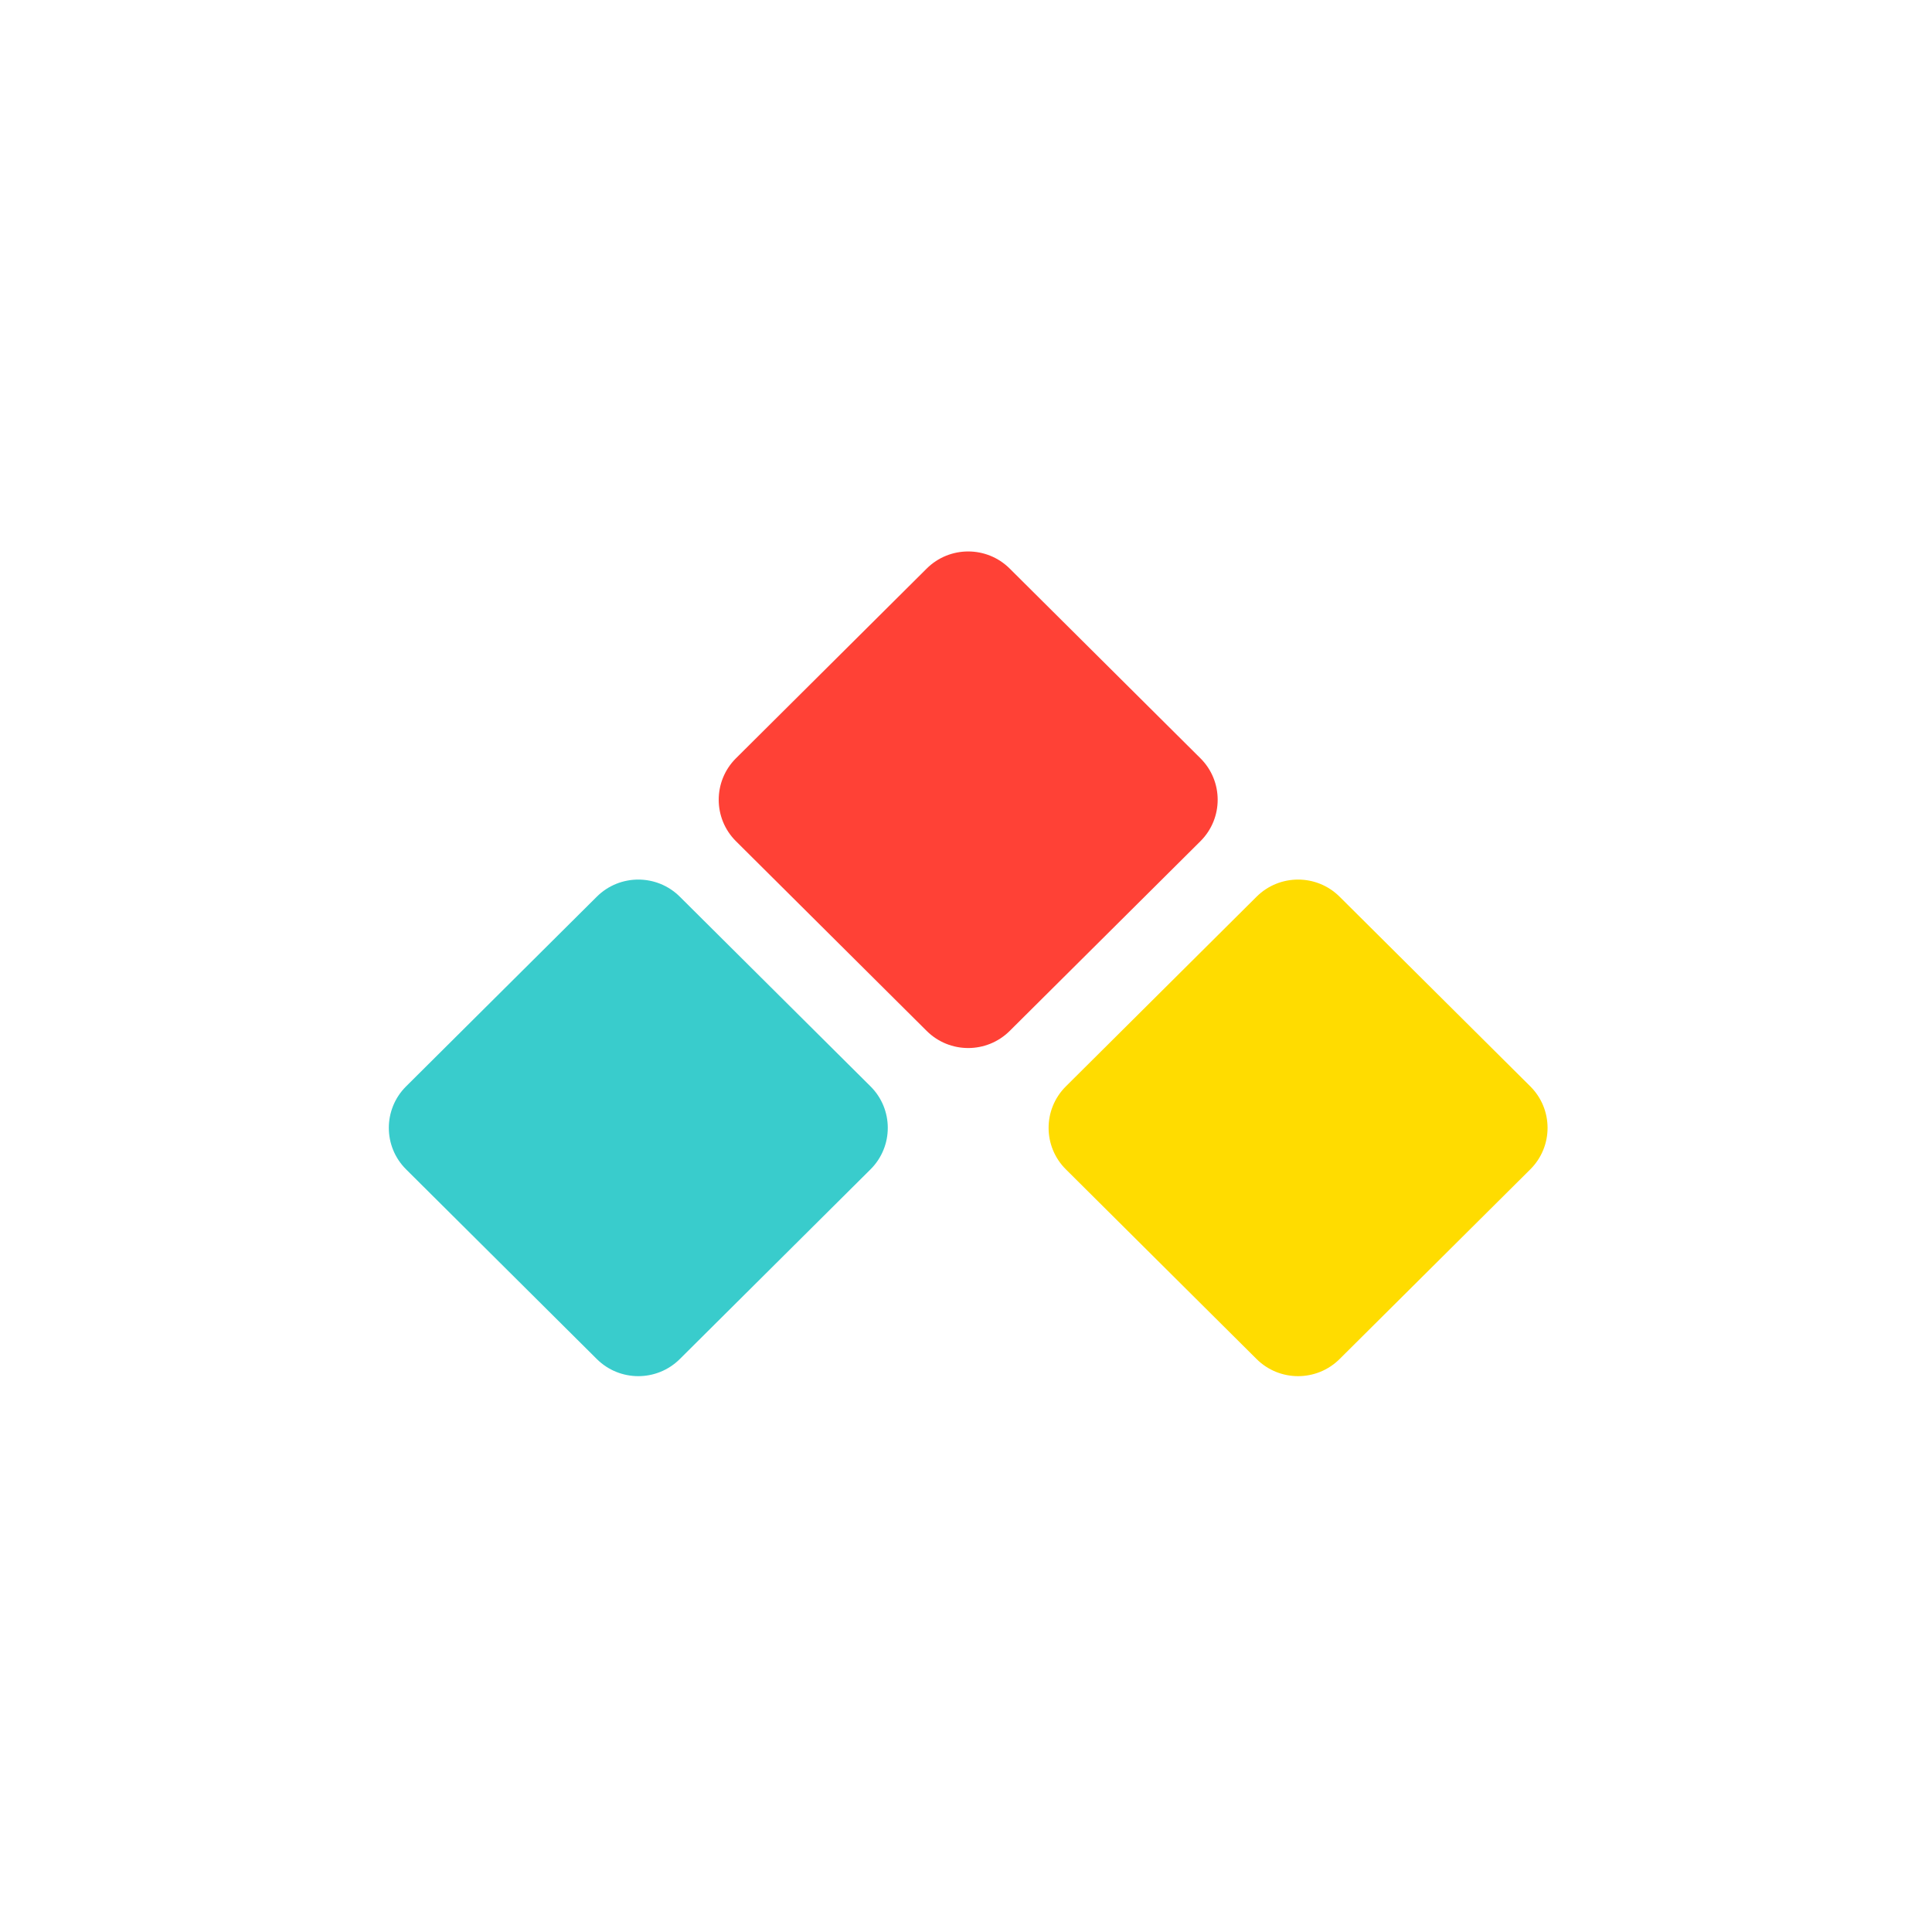 <?xml version="1.0" encoding="UTF-8"?>
<svg width="440px" height="440px" viewBox="0 0 440 440" version="1.1" xmlns="http://www.w3.org/2000/svg" xmlns:xlink="http://www.w3.org/1999/xlink">
    <!-- Generator: Sketch 61 (89581) - https://sketch.com -->
    <title>Group 3</title>
    <desc>Created with Sketch.</desc>
    <g id="Page-1" stroke="none" stroke-width="1" fill="none" fill-rule="evenodd">
        <g id="Group-3">
            <rect id="Rectangle" fill="#FFFFFF" fill-rule="nonzero" x="0" y="0" width="440" height="440"></rect>
            <g id="AimCMS-logo" transform="translate(88, 125)"></g>
            <g id="Aim-arrow-Copy-4" transform="translate(88, 125.5)" fill-rule="nonzero">
                <g id="Rectangle">
                    <path d="M185.386,66.085 L141.952,109.286 C136.728,114.482 128.272,114.482 123.048,109.286 L79.614,66.085 C74.381,60.88 74.37,52.43 79.59,47.211 L79.614,47.188 L123.048,3.987 C128.272,-1.209 136.728,-1.209 141.952,3.987 L185.386,47.188 C190.619,52.393 190.63,60.843 185.41,66.061 L185.386,66.085 Z" id="Path" fill="#FF4136"></path>
                    <path d="M110.255,140.812 L66.822,184.013 C61.598,189.209 53.142,189.209 47.918,184.013 L4.484,140.812 C-0.749,135.607 -0.76,127.157 4.46,121.939 L4.484,121.915 L47.918,78.714 C53.142,73.518 61.598,73.518 66.822,78.714 L110.255,121.915 C115.489,127.12 115.499,135.57 110.279,140.789 L110.255,140.812 Z" id="Rectangle-Copy" fill="#39CCCC"></path>
                    <path d="M260.516,140.812 L217.082,184.013 C211.858,189.209 203.402,189.209 198.178,184.013 L154.745,140.812 C149.511,135.607 149.501,127.157 154.721,121.939 L154.745,121.915 L198.178,78.714 C203.402,73.518 211.858,73.518 217.082,78.714 L260.516,121.915 C265.749,127.12 265.76,135.57 260.54,140.789 L260.516,140.812 Z" id="Rectangle-Copy-2" fill="#FFDC00"></path>
                </g>
            </g>
        </g>
    </g>
</svg>
